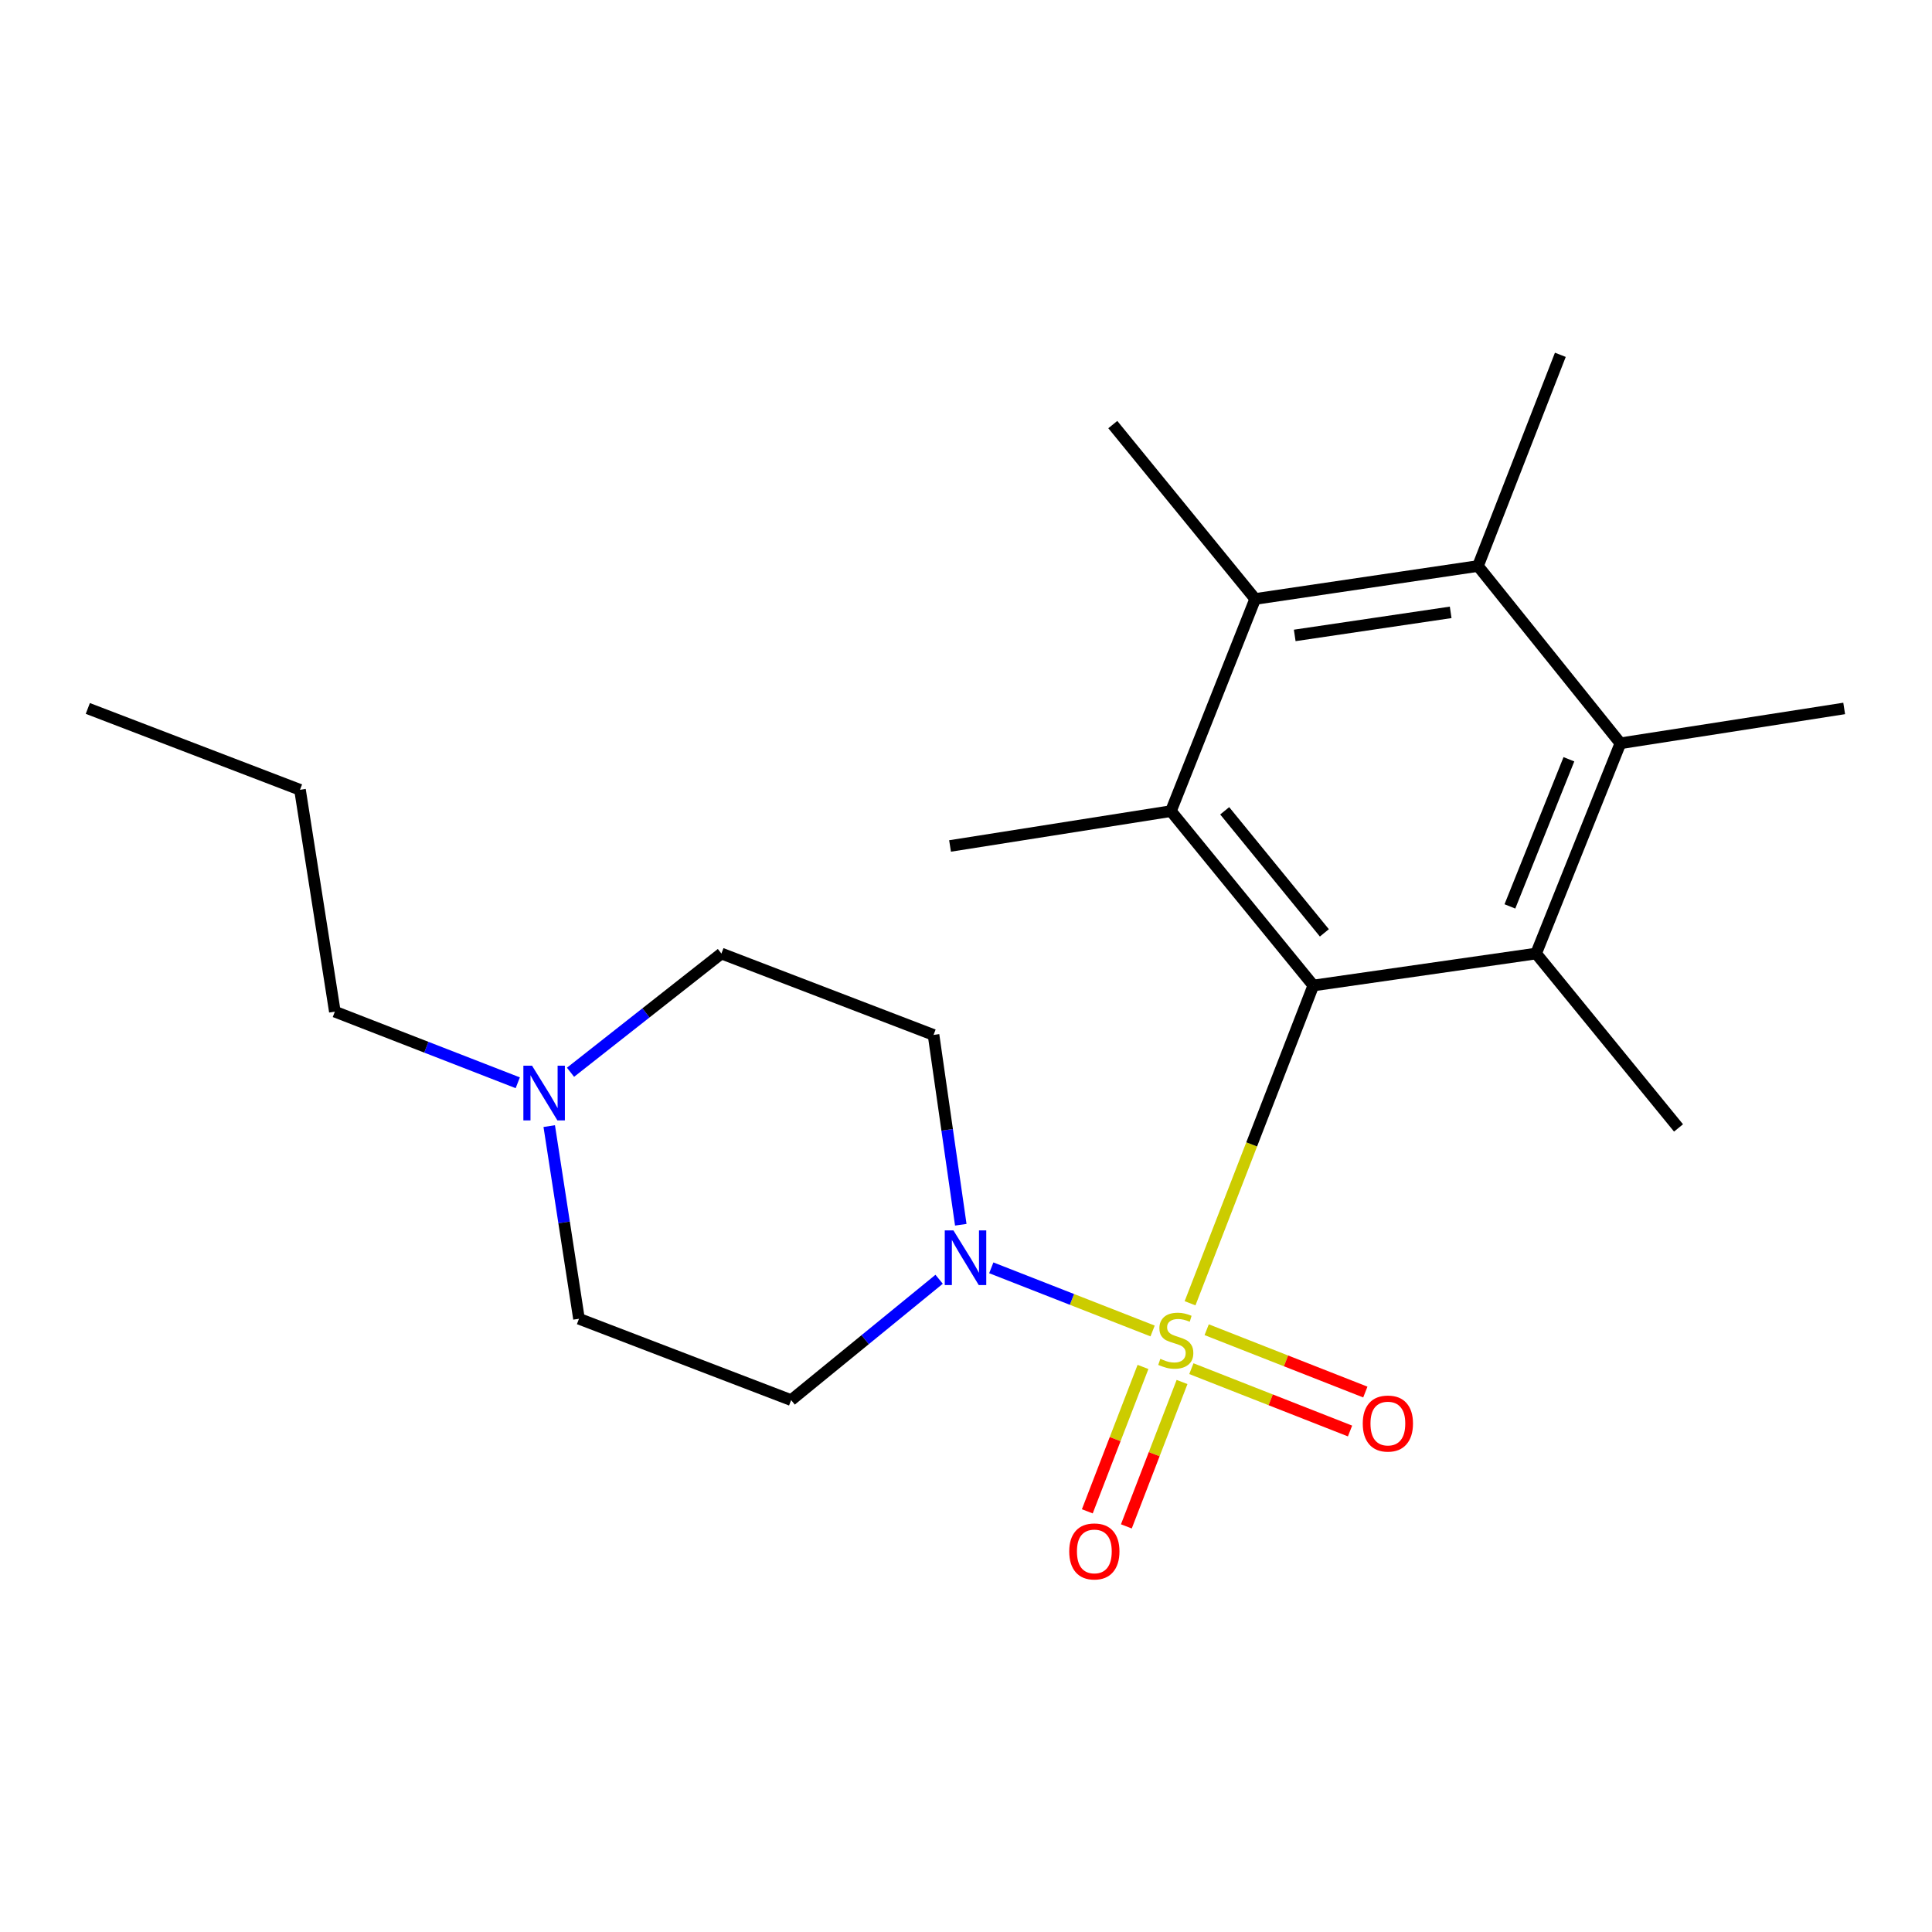 <?xml version='1.0' encoding='iso-8859-1'?>
<svg version='1.1' baseProfile='full'
              xmlns='http://www.w3.org/2000/svg'
                      xmlns:rdkit='http://www.rdkit.org/xml'
                      xmlns:xlink='http://www.w3.org/1999/xlink'
                  xml:space='preserve'
width='1000px' height='1000px' viewBox='0 0 1000 1000'>
<!-- END OF HEADER -->
<rect style='opacity:1.0;fill:#FFFFFF;stroke:none' width='1000' height='1000' x='0' y='0'> </rect>
<path class='bond-0' d='M 615.97,674.572 L 647.869,592.331' style='fill:none;fill-rule:evenodd;stroke:#CCCC00;stroke-width:6px;stroke-linecap:butt;stroke-linejoin:miter;stroke-opacity:1' />
<path class='bond-0' d='M 647.869,592.331 L 679.768,510.091' style='fill:none;fill-rule:evenodd;stroke:#000000;stroke-width:6px;stroke-linecap:butt;stroke-linejoin:miter;stroke-opacity:1' />
<path class='bond-1' d='M 596.583,688.914 L 554.835,672.568' style='fill:none;fill-rule:evenodd;stroke:#CCCC00;stroke-width:6px;stroke-linecap:butt;stroke-linejoin:miter;stroke-opacity:1' />
<path class='bond-1' d='M 554.835,672.568 L 513.087,656.223' style='fill:none;fill-rule:evenodd;stroke:#0000FF;stroke-width:6px;stroke-linecap:butt;stroke-linejoin:miter;stroke-opacity:1' />
<path class='bond-7' d='M 616.653,708.42 L 657.714,724.552' style='fill:none;fill-rule:evenodd;stroke:#CCCC00;stroke-width:6px;stroke-linecap:butt;stroke-linejoin:miter;stroke-opacity:1' />
<path class='bond-7' d='M 657.714,724.552 L 698.775,740.685' style='fill:none;fill-rule:evenodd;stroke:#FF0000;stroke-width:6px;stroke-linecap:butt;stroke-linejoin:miter;stroke-opacity:1' />
<path class='bond-7' d='M 624.574,688.258 L 665.635,704.391' style='fill:none;fill-rule:evenodd;stroke:#CCCC00;stroke-width:6px;stroke-linecap:butt;stroke-linejoin:miter;stroke-opacity:1' />
<path class='bond-7' d='M 665.635,704.391 L 706.696,720.524' style='fill:none;fill-rule:evenodd;stroke:#FF0000;stroke-width:6px;stroke-linecap:butt;stroke-linejoin:miter;stroke-opacity:1' />
<path class='bond-8' d='M 591.612,707.525 L 577.202,744.894' style='fill:none;fill-rule:evenodd;stroke:#CCCC00;stroke-width:6px;stroke-linecap:butt;stroke-linejoin:miter;stroke-opacity:1' />
<path class='bond-8' d='M 577.202,744.894 L 562.791,782.263' style='fill:none;fill-rule:evenodd;stroke:#FF0000;stroke-width:6px;stroke-linecap:butt;stroke-linejoin:miter;stroke-opacity:1' />
<path class='bond-8' d='M 611.823,715.319 L 597.413,752.688' style='fill:none;fill-rule:evenodd;stroke:#CCCC00;stroke-width:6px;stroke-linecap:butt;stroke-linejoin:miter;stroke-opacity:1' />
<path class='bond-8' d='M 597.413,752.688 L 583.002,790.057' style='fill:none;fill-rule:evenodd;stroke:#FF0000;stroke-width:6px;stroke-linecap:butt;stroke-linejoin:miter;stroke-opacity:1' />
<path class='bond-2' d='M 679.768,510.091 L 606.07,419.834' style='fill:none;fill-rule:evenodd;stroke:#000000;stroke-width:6px;stroke-linecap:butt;stroke-linejoin:miter;stroke-opacity:1' />
<path class='bond-2' d='M 685.492,482.852 L 633.903,419.672' style='fill:none;fill-rule:evenodd;stroke:#000000;stroke-width:6px;stroke-linecap:butt;stroke-linejoin:miter;stroke-opacity:1' />
<path class='bond-3' d='M 679.768,510.091 L 795.08,493.544' style='fill:none;fill-rule:evenodd;stroke:#000000;stroke-width:6px;stroke-linecap:butt;stroke-linejoin:miter;stroke-opacity:1' />
<path class='bond-10' d='M 486.094,662.148 L 447.792,693.423' style='fill:none;fill-rule:evenodd;stroke:#0000FF;stroke-width:6px;stroke-linecap:butt;stroke-linejoin:miter;stroke-opacity:1' />
<path class='bond-10' d='M 447.792,693.423 L 409.49,724.697' style='fill:none;fill-rule:evenodd;stroke:#000000;stroke-width:6px;stroke-linecap:butt;stroke-linejoin:miter;stroke-opacity:1' />
<path class='bond-11' d='M 497.298,633.927 L 490.249,584.801' style='fill:none;fill-rule:evenodd;stroke:#0000FF;stroke-width:6px;stroke-linecap:butt;stroke-linejoin:miter;stroke-opacity:1' />
<path class='bond-11' d='M 490.249,584.801 L 483.2,535.676' style='fill:none;fill-rule:evenodd;stroke:#000000;stroke-width:6px;stroke-linecap:butt;stroke-linejoin:miter;stroke-opacity:1' />
<path class='bond-4' d='M 606.07,419.834 L 649.682,310.021' style='fill:none;fill-rule:evenodd;stroke:#000000;stroke-width:6px;stroke-linecap:butt;stroke-linejoin:miter;stroke-opacity:1' />
<path class='bond-15' d='M 606.07,419.834 L 491.745,437.873' style='fill:none;fill-rule:evenodd;stroke:#000000;stroke-width:6px;stroke-linecap:butt;stroke-linejoin:miter;stroke-opacity:1' />
<path class='bond-5' d='M 795.08,493.544 L 838.716,384.73' style='fill:none;fill-rule:evenodd;stroke:#000000;stroke-width:6px;stroke-linecap:butt;stroke-linejoin:miter;stroke-opacity:1' />
<path class='bond-5' d='M 781.52,469.159 L 812.065,392.989' style='fill:none;fill-rule:evenodd;stroke:#000000;stroke-width:6px;stroke-linecap:butt;stroke-linejoin:miter;stroke-opacity:1' />
<path class='bond-14' d='M 795.08,493.544 L 868.801,583.812' style='fill:none;fill-rule:evenodd;stroke:#000000;stroke-width:6px;stroke-linecap:butt;stroke-linejoin:miter;stroke-opacity:1' />
<path class='bond-16' d='M 649.682,310.021 L 575.984,219.765' style='fill:none;fill-rule:evenodd;stroke:#000000;stroke-width:6px;stroke-linecap:butt;stroke-linejoin:miter;stroke-opacity:1' />
<path class='bond-23' d='M 649.682,310.021 L 764.994,292.969' style='fill:none;fill-rule:evenodd;stroke:#000000;stroke-width:6px;stroke-linecap:butt;stroke-linejoin:miter;stroke-opacity:1' />
<path class='bond-23' d='M 670.148,328.892 L 750.866,316.955' style='fill:none;fill-rule:evenodd;stroke:#000000;stroke-width:6px;stroke-linecap:butt;stroke-linejoin:miter;stroke-opacity:1' />
<path class='bond-6' d='M 838.716,384.73 L 764.994,292.969' style='fill:none;fill-rule:evenodd;stroke:#000000;stroke-width:6px;stroke-linecap:butt;stroke-linejoin:miter;stroke-opacity:1' />
<path class='bond-17' d='M 838.716,384.73 L 954.545,366.691' style='fill:none;fill-rule:evenodd;stroke:#000000;stroke-width:6px;stroke-linecap:butt;stroke-linejoin:miter;stroke-opacity:1' />
<path class='bond-18' d='M 764.994,292.969 L 807.631,183.65' style='fill:none;fill-rule:evenodd;stroke:#000000;stroke-width:6px;stroke-linecap:butt;stroke-linejoin:miter;stroke-opacity:1' />
<path class='bond-9' d='M 295.298,555.001 L 334.349,524.272' style='fill:none;fill-rule:evenodd;stroke:#0000FF;stroke-width:6px;stroke-linecap:butt;stroke-linejoin:miter;stroke-opacity:1' />
<path class='bond-9' d='M 334.349,524.272 L 373.4,493.544' style='fill:none;fill-rule:evenodd;stroke:#000000;stroke-width:6px;stroke-linecap:butt;stroke-linejoin:miter;stroke-opacity:1' />
<path class='bond-19' d='M 267.993,560.443 L 220.656,542.036' style='fill:none;fill-rule:evenodd;stroke:#0000FF;stroke-width:6px;stroke-linecap:butt;stroke-linejoin:miter;stroke-opacity:1' />
<path class='bond-19' d='M 220.656,542.036 L 173.318,523.629' style='fill:none;fill-rule:evenodd;stroke:#000000;stroke-width:6px;stroke-linecap:butt;stroke-linejoin:miter;stroke-opacity:1' />
<path class='bond-22' d='M 284.281,582.865 L 291.98,632.727' style='fill:none;fill-rule:evenodd;stroke:#0000FF;stroke-width:6px;stroke-linecap:butt;stroke-linejoin:miter;stroke-opacity:1' />
<path class='bond-22' d='M 291.98,632.727 L 299.678,682.59' style='fill:none;fill-rule:evenodd;stroke:#000000;stroke-width:6px;stroke-linecap:butt;stroke-linejoin:miter;stroke-opacity:1' />
<path class='bond-12' d='M 409.49,724.697 L 299.678,682.59' style='fill:none;fill-rule:evenodd;stroke:#000000;stroke-width:6px;stroke-linecap:butt;stroke-linejoin:miter;stroke-opacity:1' />
<path class='bond-13' d='M 483.2,535.676 L 373.4,493.544' style='fill:none;fill-rule:evenodd;stroke:#000000;stroke-width:6px;stroke-linecap:butt;stroke-linejoin:miter;stroke-opacity:1' />
<path class='bond-20' d='M 173.318,523.629 L 155.279,408.798' style='fill:none;fill-rule:evenodd;stroke:#000000;stroke-width:6px;stroke-linecap:butt;stroke-linejoin:miter;stroke-opacity:1' />
<path class='bond-21' d='M 155.279,408.798 L 45.455,366.691' style='fill:none;fill-rule:evenodd;stroke:#000000;stroke-width:6px;stroke-linecap:butt;stroke-linejoin:miter;stroke-opacity:1' />
<path  class='atom-0' d='M 600.585 703.333
Q 600.905 703.453, 602.225 704.013
Q 603.545 704.573, 604.985 704.933
Q 606.465 705.253, 607.905 705.253
Q 610.585 705.253, 612.145 703.973
Q 613.705 702.653, 613.705 700.373
Q 613.705 698.813, 612.905 697.853
Q 612.145 696.893, 610.945 696.373
Q 609.745 695.853, 607.745 695.253
Q 605.225 694.493, 603.705 693.773
Q 602.225 693.053, 601.145 691.533
Q 600.105 690.013, 600.105 687.453
Q 600.105 683.893, 602.505 681.693
Q 604.945 679.493, 609.745 679.493
Q 613.025 679.493, 616.745 681.053
L 615.825 684.133
Q 612.425 682.733, 609.865 682.733
Q 607.105 682.733, 605.585 683.893
Q 604.065 685.013, 604.105 686.973
Q 604.105 688.493, 604.865 689.413
Q 605.665 690.333, 606.785 690.853
Q 607.945 691.373, 609.865 691.973
Q 612.425 692.773, 613.945 693.573
Q 615.465 694.373, 616.545 696.013
Q 617.665 697.613, 617.665 700.373
Q 617.665 704.293, 615.025 706.413
Q 612.425 708.493, 608.065 708.493
Q 605.545 708.493, 603.625 707.933
Q 601.745 707.413, 599.505 706.493
L 600.585 703.333
' fill='#CCCC00'/>
<path  class='atom-2' d='M 493.487 636.84
L 502.767 651.84
Q 503.687 653.32, 505.167 656
Q 506.647 658.68, 506.727 658.84
L 506.727 636.84
L 510.487 636.84
L 510.487 665.16
L 506.607 665.16
L 496.647 648.76
Q 495.487 646.84, 494.247 644.64
Q 493.047 642.44, 492.687 641.76
L 492.687 665.16
L 489.007 665.16
L 489.007 636.84
L 493.487 636.84
' fill='#0000FF'/>
<path  class='atom-8' d='M 705.361 736.824
Q 705.361 730.024, 708.721 726.224
Q 712.081 722.424, 718.361 722.424
Q 724.641 722.424, 728.001 726.224
Q 731.361 730.024, 731.361 736.824
Q 731.361 743.704, 727.961 747.624
Q 724.561 751.504, 718.361 751.504
Q 712.121 751.504, 708.721 747.624
Q 705.361 743.744, 705.361 736.824
M 718.361 748.304
Q 722.681 748.304, 725.001 745.424
Q 727.361 742.504, 727.361 736.824
Q 727.361 731.264, 725.001 728.464
Q 722.681 725.624, 718.361 725.624
Q 714.041 725.624, 711.681 728.424
Q 709.361 731.224, 709.361 736.824
Q 709.361 742.544, 711.681 745.424
Q 714.041 748.304, 718.361 748.304
' fill='#FF0000'/>
<path  class='atom-9' d='M 553.429 803.012
Q 553.429 796.212, 556.789 792.412
Q 560.149 788.612, 566.429 788.612
Q 572.709 788.612, 576.069 792.412
Q 579.429 796.212, 579.429 803.012
Q 579.429 809.892, 576.029 813.812
Q 572.629 817.692, 566.429 817.692
Q 560.189 817.692, 556.789 813.812
Q 553.429 809.932, 553.429 803.012
M 566.429 814.492
Q 570.749 814.492, 573.069 811.612
Q 575.429 808.692, 575.429 803.012
Q 575.429 797.452, 573.069 794.652
Q 570.749 791.812, 566.429 791.812
Q 562.109 791.812, 559.749 794.612
Q 557.429 797.412, 557.429 803.012
Q 557.429 808.732, 559.749 811.612
Q 562.109 814.492, 566.429 814.492
' fill='#FF0000'/>
<path  class='atom-10' d='M 275.379 551.589
L 284.659 566.589
Q 285.579 568.069, 287.059 570.749
Q 288.539 573.429, 288.619 573.589
L 288.619 551.589
L 292.379 551.589
L 292.379 579.909
L 288.499 579.909
L 278.539 563.509
Q 277.379 561.589, 276.139 559.389
Q 274.939 557.189, 274.579 556.509
L 274.579 579.909
L 270.899 579.909
L 270.899 551.589
L 275.379 551.589
' fill='#0000FF'/>
</svg>
